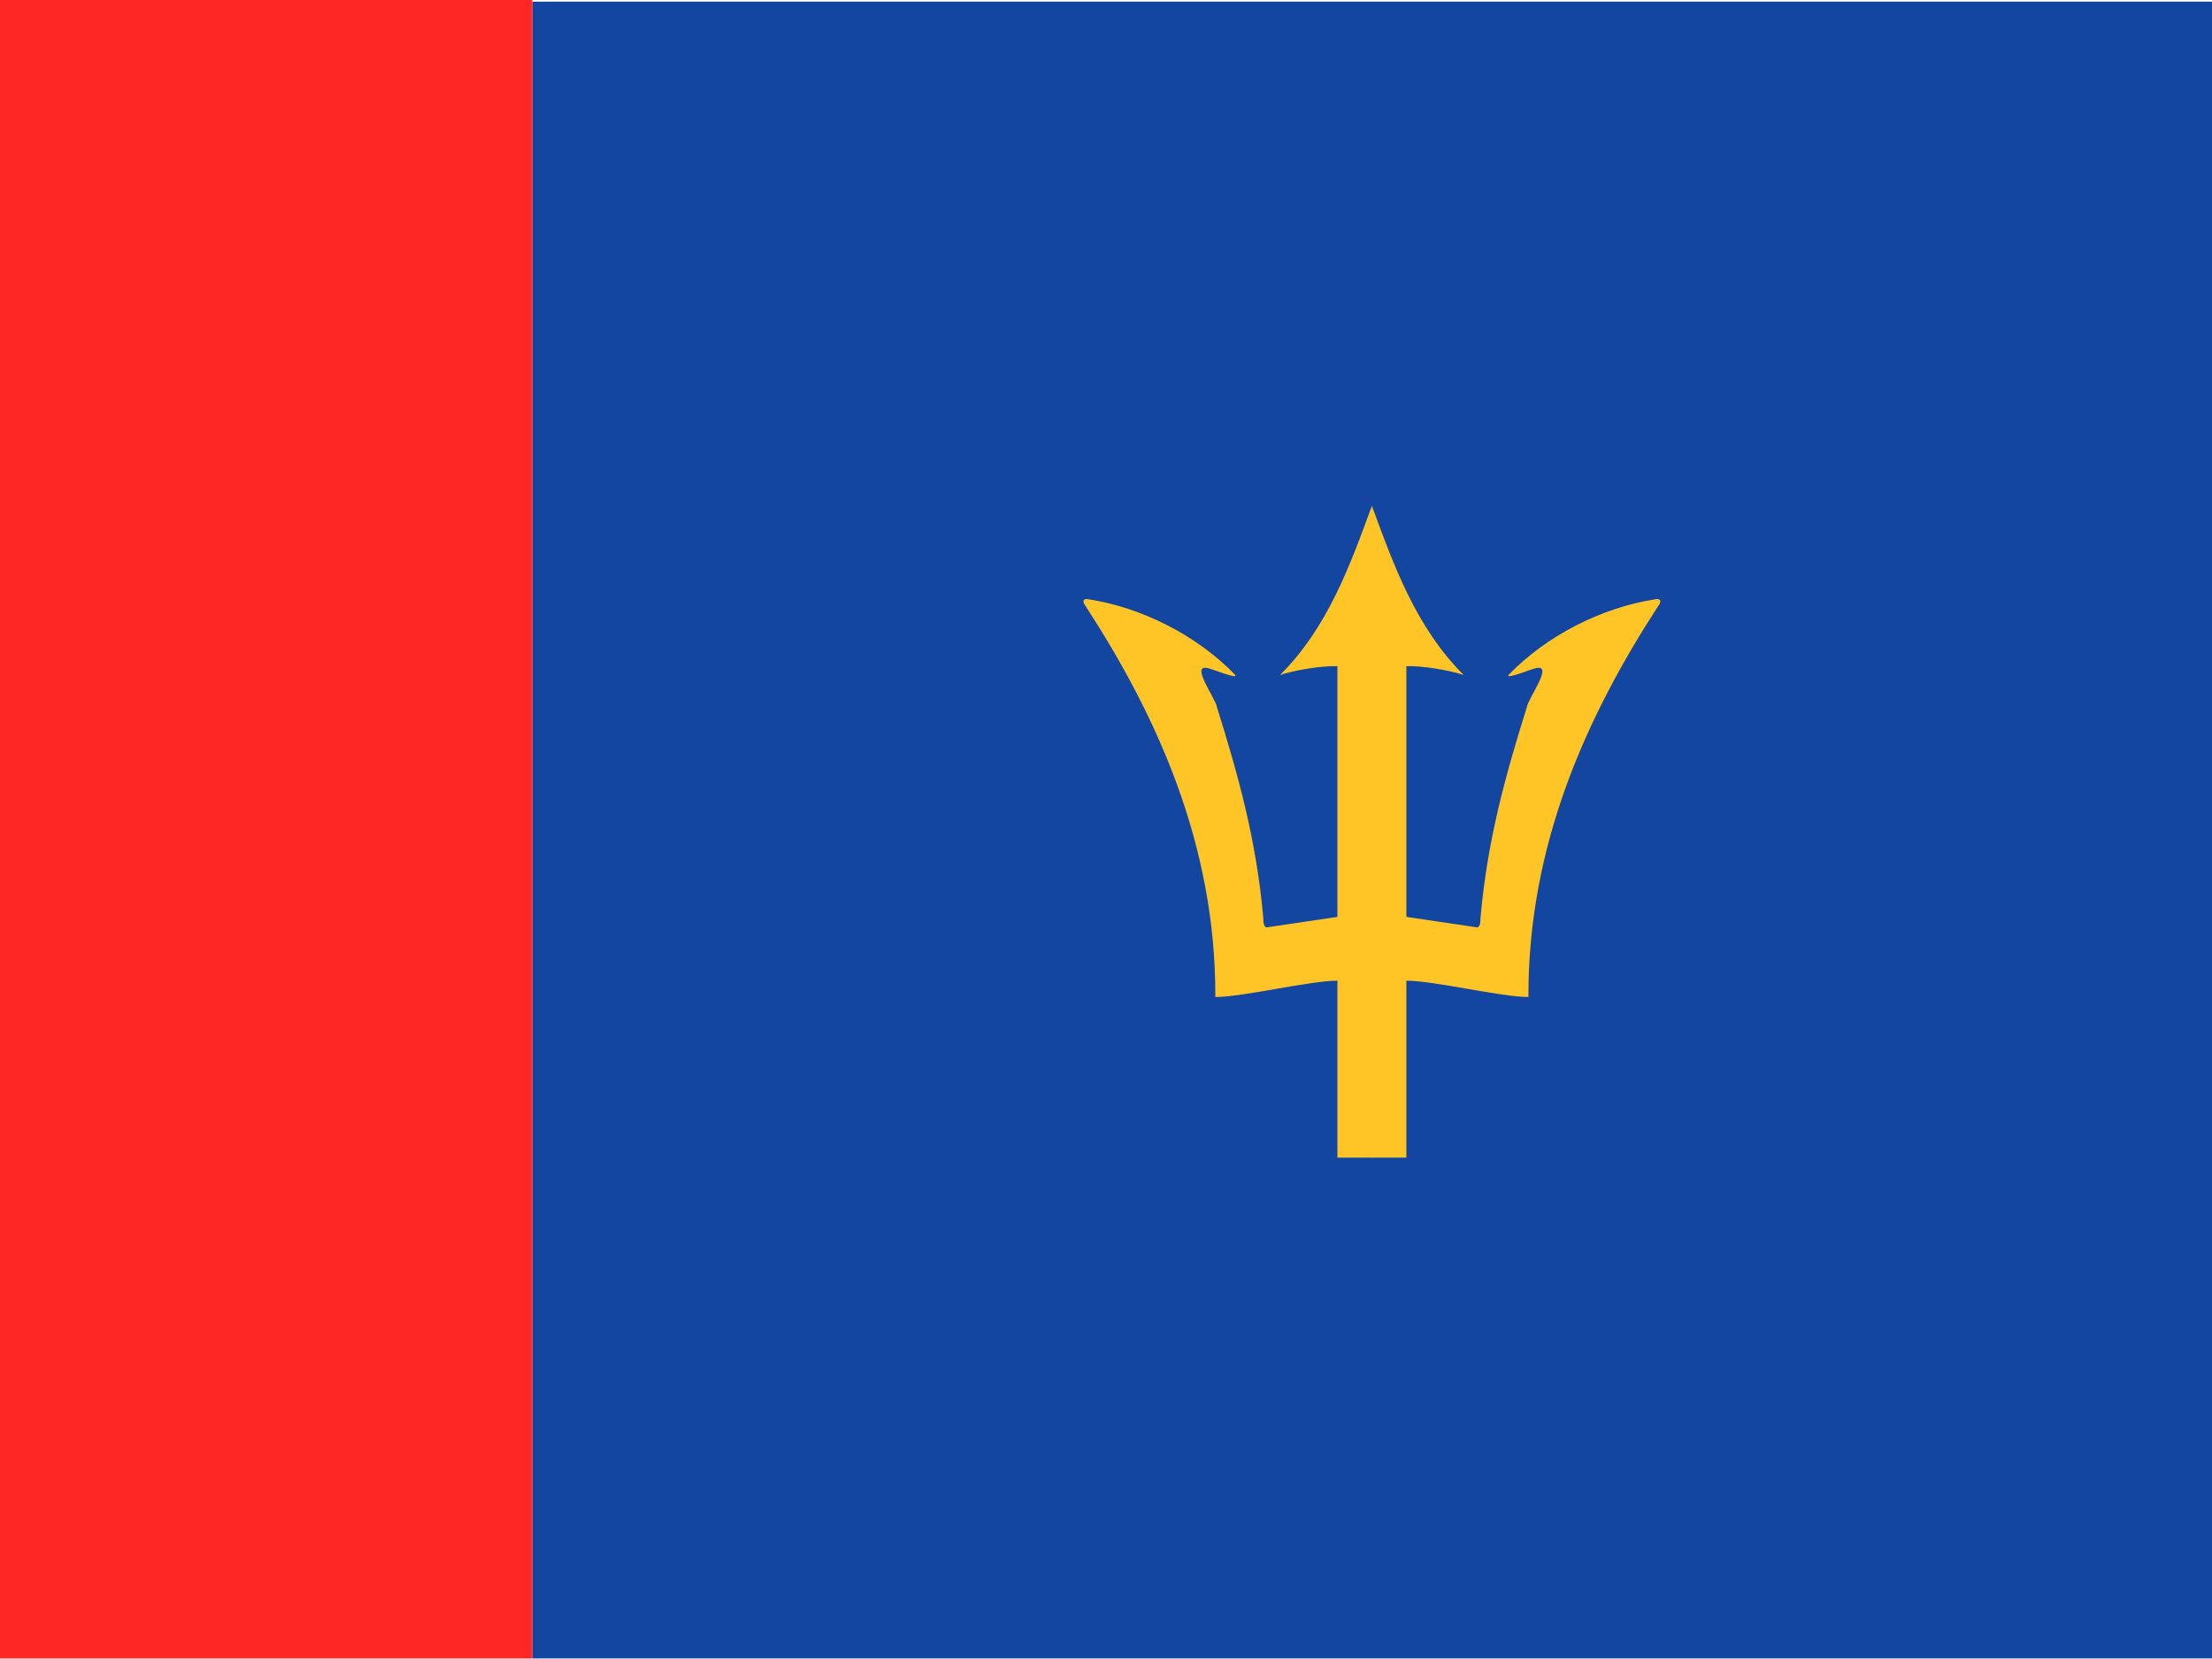 <?xml version="1.0" encoding="UTF-8"?>
<!-- Generated by Pixelmator Pro 3.5.6 -->
<svg width="400" height="300" viewBox="0 0 400 300" xmlns="http://www.w3.org/2000/svg">
    <g id="FlagofBarbados-copy">
        <path id="Path" fill="#1346a0" stroke="none" d="M 96.245 0.3 L 400 0.3 L 400 299.899 L 96.245 299.899 Z"/>
        <path id="path1" fill="#ff2626" stroke="none" visibility="hidden" d="M -0.022 0 L 96.365 0 L 96.365 299.899 L -0.022 299.899 Z"/>
        <path id="Path-copy-2" fill="#ffc726" stroke="none" visibility="hidden" d="M 192.753 0 L 289.14 0 L 289.14 299.899 L 192.753 299.899 Z"/>
        <path id="Path-copy-5" fill="#ff2626" stroke="none" d="M -0.142 0 L 96.245 0 L 96.245 299.899 L -0.142 299.899 Z"/>
        <g id="Group">
            <path id="A" fill="#ffc426" stroke="none" d="M 248.08 91.469 C 244.127 102.249 240.098 113.469 231.477 122.059 C 234.153 121.177 238.836 120.387 241.846 120.463 L 241.846 165.801 L 229.045 167.701 C 228.589 167.656 228.437 166.941 228.437 165.968 C 227.205 151.889 223.876 140.061 220.044 127.822 C 219.77 126.149 214.92 119.763 218.661 120.889 C 219.117 120.949 224.119 122.987 223.328 122.014 C 216.517 114.959 206.558 109.881 196.889 108.376 C 196.037 108.163 195.536 108.589 196.296 109.577 C 209.128 129.327 219.862 152.634 219.77 180.29 C 224.757 180.29 236.844 177.34 241.846 177.34 L 241.846 209.329 L 248.156 209.329 L 249.6 119.992 Z"/>
            <path id="path2" fill="#ffc426" stroke="none" d="M 248.08 91.469 C 252.033 102.249 256.062 113.469 264.683 122.059 C 262.007 121.177 257.324 120.387 254.314 120.463 L 254.314 165.801 L 267.115 167.701 C 267.571 167.656 267.723 166.941 267.723 165.968 C 268.955 151.889 272.285 140.061 276.116 127.822 C 276.39 126.149 281.24 119.763 277.499 120.889 C 277.043 120.949 272.041 122.987 272.832 122.014 C 279.643 114.959 289.602 109.881 299.271 108.376 C 300.123 108.163 300.625 108.589 299.864 109.577 C 287.032 129.327 276.298 152.634 276.39 180.29 C 271.403 180.29 259.316 177.34 254.314 177.34 L 254.314 209.329 L 248.004 209.329 L 246.56 119.992 Z"/>
        </g>
    </g>
</svg>
